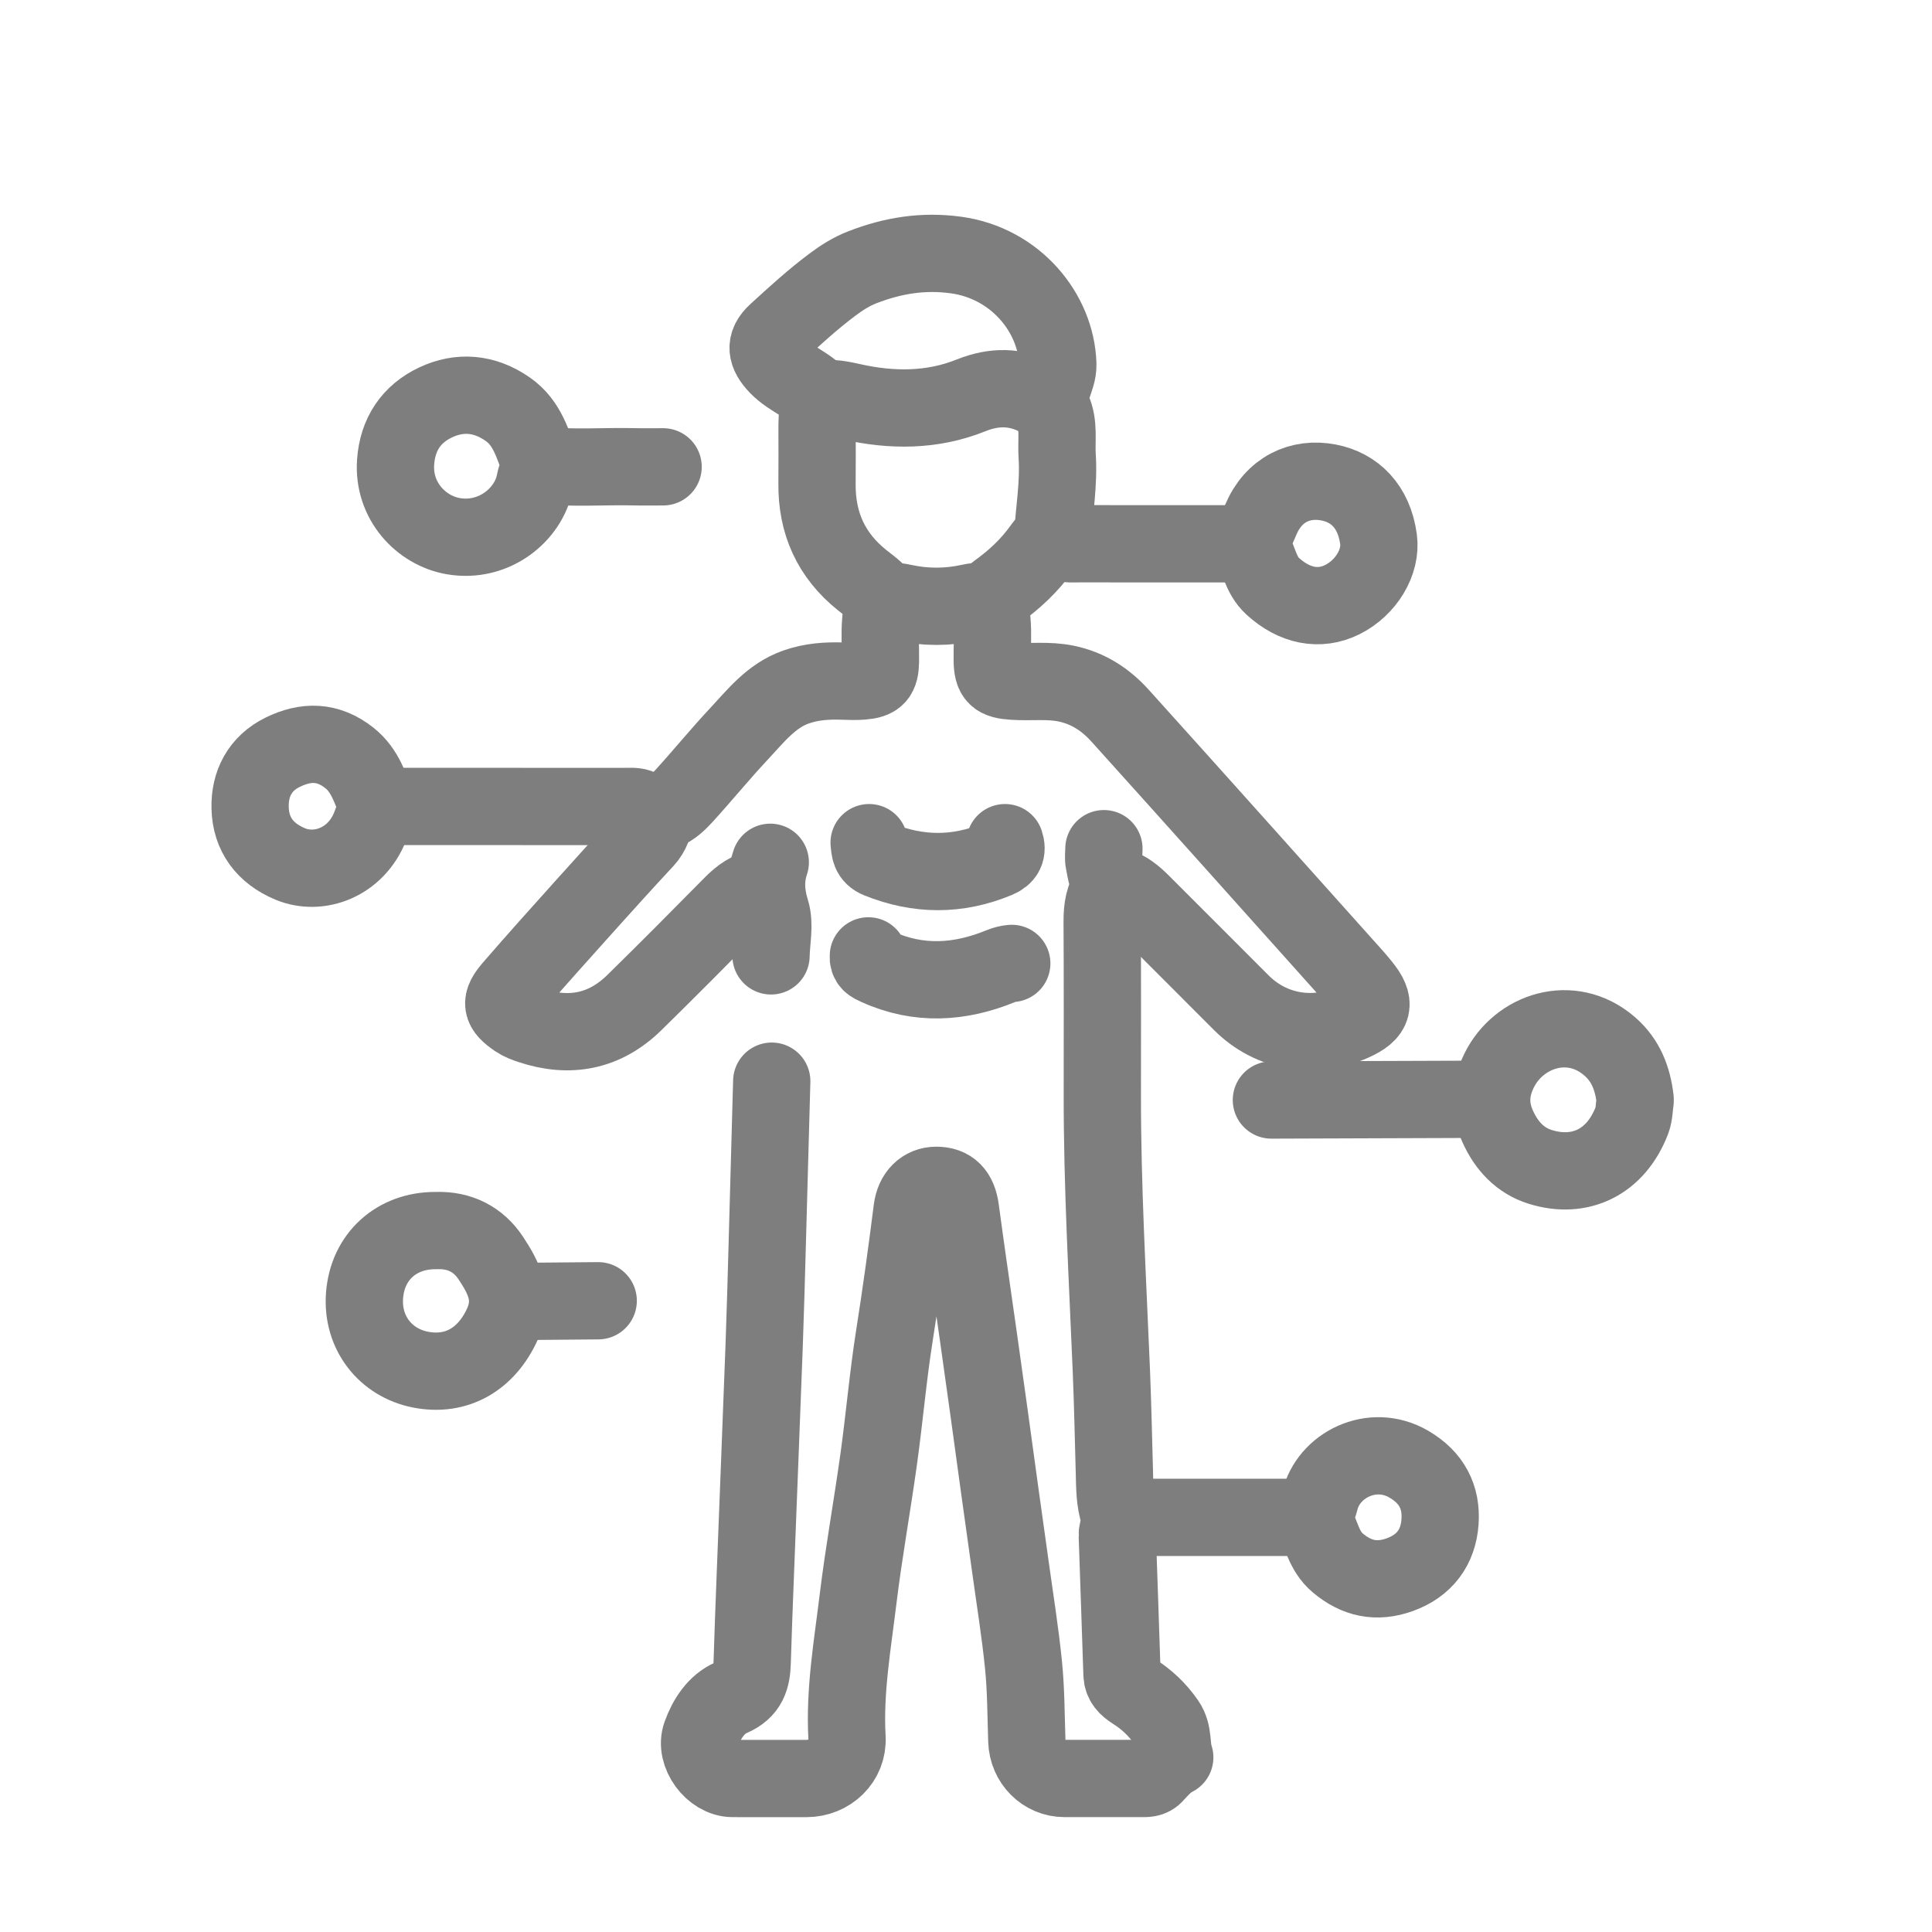 <?xml version="1.0" encoding="utf-8"?>
<!-- Generator: Adobe Illustrator 16.0.0, SVG Export Plug-In . SVG Version: 6.00 Build 0)  -->
<!DOCTYPE svg PUBLIC "-//W3C//DTD SVG 1.1//EN" "http://www.w3.org/Graphics/SVG/1.1/DTD/svg11.dtd">
<svg version="1.1" id="Layer_1" xmlns="http://www.w3.org/2000/svg" xmlns:xlink="http://www.w3.org/1999/xlink" x="0px" y="0px"
	 width="100px" height="100px" viewBox="0 0 100 100" enable-background="new 0 0 100 100" xml:space="preserve">
<g>
	
		<path fill-rule="evenodd" clip-rule="evenodd" fill="none" stroke="#7E7E7E" stroke-width="4" stroke-linecap="round" stroke-linejoin="round" stroke-miterlimit="10" d="
		M60.65,90.96c-0.286,0.286-0.593,0.557-0.854,0.864c-0.226,0.267-0.505,0.229-0.787,0.229c-1.302,0.002-2.604,0.001-3.906,0.001
		c-1.067,0-1.919-0.859-1.955-1.953c-0.044-1.303-0.04-2.61-0.17-3.904c-0.172-1.726-0.451-3.439-0.688-5.158
		c-0.179-1.303-0.365-2.604-0.546-3.906c-0.184-1.328-0.363-2.656-0.547-3.984c-0.181-1.303-0.363-2.604-0.547-3.906
		c-0.181-1.276-0.366-2.552-0.547-3.828c-0.132-0.938-0.264-1.875-0.39-2.813c-0.114-0.848-0.514-1.25-1.251-1.25
		c-0.672,0-1.152,0.48-1.25,1.25c-0.277,2.192-0.578,4.381-0.923,6.565c-0.33,2.098-0.511,4.22-0.803,6.324
		c-0.336,2.426-0.775,4.838-1.072,7.269c-0.29,2.385-0.709,4.761-0.573,7.187c0.065,1.186-0.911,2.108-2.098,2.108
		c-1.276,0-2.552,0.004-3.828-0.001c-1.037-0.005-1.982-1.29-1.633-2.262c0.293-0.816,0.784-1.586,1.568-1.924
		c0.891-0.383,1.059-1.014,1.083-1.829c0.042-1.433,0.099-2.864,0.153-4.297c0.155-4.036,0.316-8.073,0.467-12.109
		c0.063-1.719,0.109-3.438,0.157-5.156c0.081-2.839,0.157-5.677,0.235-8.516"/>
	
		<path fill-rule="evenodd" clip-rule="evenodd" fill="none" stroke="#7E7E7E" stroke-width="4" stroke-linecap="round" stroke-linejoin="round" stroke-miterlimit="10" d="
		M57.525,45.882c-0.393,0.537-0.479,1.143-0.477,1.797c0.018,2.995,0.01,5.989,0.008,8.984c-0.005,4.745,0.268,9.48,0.465,14.219
		c0.074,1.771,0.109,3.542,0.159,5.313c0.021,0.749,0.008,1.512,0.254,2.22c0.143,0.408-0.116,0.702-0.103,1.062
		c0.09,2.396,0.158,4.792,0.244,7.188c0.015,0.41,0.255,0.649,0.611,0.875c0.658,0.416,1.218,0.935,1.679,1.605
		c0.405,0.591,0.233,1.23,0.44,1.816"/>
	
		<path fill-rule="evenodd" clip-rule="evenodd" fill="none" stroke="#7E7E7E" stroke-width="4" stroke-linecap="round" stroke-linejoin="round" stroke-miterlimit="10" d="
		M19.635,41.741c4.219,0,8.438-0.001,12.656,0.003c0.286,0,0.621-0.038,0.852,0.09c0.993,0.549,1.66,0.021,2.269-0.645
		c0.957-1.05,1.854-2.154,2.825-3.191c0.876-0.936,1.671-1.98,2.959-2.436c0.792-0.281,1.599-0.337,2.424-0.308
		c0.338,0.012,0.679,0.025,1.016-0.003c0.732-0.06,0.921-0.265,0.935-1.011c0.013-0.703-0.045-1.411,0.016-2.108
		c0.065-0.738,0.055-1.179,1.159-0.938c1.146,0.25,2.291,0.25,3.438,0c1.104-0.241,1.092,0.2,1.159,0.938
		c0.061,0.672,0.006,1.353,0.015,2.03c0.01,0.856,0.217,1.041,1.092,1.098c0.911,0.06,1.815-0.069,2.74,0.124
		c1.16,0.242,2.05,0.843,2.8,1.675c4.051,4.493,8.08,9.004,12.115,13.51c0.136,0.151,0.263,0.311,0.392,0.468
		c0.731,0.901,0.62,1.382-0.47,1.872c-2.006,0.902-4.236,0.539-5.781-1.012c-1.715-1.722-3.437-3.438-5.155-5.157
		c-0.381-0.381-0.768-0.709-1.319-0.887c-0.501-0.162-0.526-0.761-0.626-1.225c-0.048-0.224-0.008-0.467-0.008-0.701"/>
	
		<path fill-rule="evenodd" clip-rule="evenodd" fill="none" stroke="#7E7E7E" stroke-width="4" stroke-linecap="round" stroke-linejoin="round" stroke-miterlimit="10" d="
		M54.479,27.835c0.084-1.406,0.334-2.801,0.24-4.219c-0.054-0.811,0.116-1.646-0.244-2.42c-0.39-0.837,0.305-1.521,0.278-2.347
		c-0.083-2.66-2.199-5.231-5.271-5.649c-1.71-0.233-3.28,0.026-4.853,0.637c-0.57,0.221-1.079,0.549-1.541,0.895
		c-1.018,0.762-1.961,1.625-2.901,2.485c-0.626,0.572-0.535,1.099,0.062,1.722c0.679,0.709,1.683,0.984,2.276,1.787"/>
	
		<path fill-rule="evenodd" clip-rule="evenodd" fill="none" stroke="#7E7E7E" stroke-width="4" stroke-linecap="round" stroke-linejoin="round" stroke-miterlimit="10" d="
		M67.994,78.616c0.395,0.768,0.517,1.663,1.241,2.275c0.975,0.824,2.018,1.045,3.212,0.616c1.29-0.463,1.996-1.422,2.088-2.737
		c0.089-1.279-0.426-2.289-1.61-2.982c-1.912-1.119-4.186,0.067-4.61,1.893c-0.075,0.323-0.264,0.573-0.398,0.857"/>
	
		<path fill-rule="evenodd" clip-rule="evenodd" fill="none" stroke="#7E7E7E" stroke-width="4" stroke-linecap="round" stroke-linejoin="round" stroke-miterlimit="10" d="
		M64.752,28.226c0.407,0.688,0.479,1.531,1.124,2.119c1.116,1.019,2.411,1.285,3.602,0.691c1.233-0.615,2.031-1.941,1.874-3.123
		c-0.229-1.708-1.245-2.681-2.582-2.939c-1.476-0.286-2.851,0.358-3.511,1.923c-0.177,0.419-0.363,0.834-0.546,1.25"/>
	
		<path fill-rule="evenodd" clip-rule="evenodd" fill="none" stroke="#7E7E7E" stroke-width="4" stroke-linecap="round" stroke-linejoin="round" stroke-miterlimit="10" d="
		M22.525,63.694c-1.988,0-3.503,1.331-3.656,3.36c-0.147,1.947,1.104,3.478,2.874,3.833c1.911,0.383,3.444-0.56,4.254-2.334
		c0.629-1.38,0.085-2.413-0.598-3.442c-0.639-0.963-1.605-1.455-2.796-1.417"/>
	
		<path fill-rule="evenodd" clip-rule="evenodd" fill="none" stroke="#7E7E7E" stroke-width="4" stroke-linecap="round" stroke-linejoin="round" stroke-miterlimit="10" d="
		M39.4,45.96c-0.609,0.088-1.064,0.425-1.489,0.855c-1.682,1.704-3.367,3.403-5.077,5.079c-1.539,1.508-3.359,1.853-5.386,1.173
		c-0.242-0.081-0.491-0.173-0.7-0.315c-0.823-0.56-0.885-0.876-0.232-1.63c1.23-1.423,2.489-2.822,3.746-4.222
		c1.033-1.153,2.074-2.3,3.128-3.435c0.336-0.363,0.463-0.792,0.542-1.254"/>
	
		<path fill-rule="evenodd" clip-rule="evenodd" fill="none" stroke="#7E7E7E" stroke-width="4" stroke-linecap="round" stroke-linejoin="round" stroke-miterlimit="10" d="
		M76.979,56.897c-3.724,0.013-7.448,0.026-11.172,0.039"/>
	
		<path fill-rule="evenodd" clip-rule="evenodd" fill="none" stroke="#7E7E7E" stroke-width="4" stroke-linecap="round" stroke-linejoin="round" stroke-miterlimit="10" d="
		M54.166,20.726c-0.156-0.052-0.322-0.085-0.467-0.159c-1.137-0.574-2.238-0.584-3.449-0.098c-1.992,0.799-4.08,0.799-6.161,0.331
		c-1.603-0.361-1.798-0.225-1.798,1.411c0,0.938,0.009,1.875-0.002,2.813c-0.022,2.046,0.726,3.718,2.339,5.009
		c0.428,0.342,0.902,0.659,1.179,1.163"/>
	
		<path fill-rule="evenodd" clip-rule="evenodd" fill="none" stroke="#7E7E7E" stroke-width="4" stroke-linecap="round" stroke-linejoin="round" stroke-miterlimit="10" d="
		M27.994,24.085c-0.418-1.056-0.674-2.18-1.71-2.903c-1.208-0.843-2.496-0.942-3.745-0.349c-1.236,0.587-1.962,1.627-2.063,3.095
		c-0.136,1.988,1.311,3.534,2.987,3.824c2.092,0.362,3.903-1.104,4.224-2.807c0.051-0.268,0.177-0.522,0.268-0.782"/>
	
		<path fill-rule="evenodd" clip-rule="evenodd" fill="none" stroke="#7E7E7E" stroke-width="4" stroke-linecap="round" stroke-linejoin="round" stroke-miterlimit="10" d="
		M84.635,56.897c-0.127-1.064-0.472-2.004-1.322-2.741c-2-1.733-4.713-0.795-5.718,1.253c-0.479,0.975-0.52,1.909-0.074,2.896
		c0.452,1.004,1.161,1.768,2.197,2.092c2.072,0.649,3.925-0.249,4.751-2.41c0.12-0.313,0.114-0.673,0.166-1.012"/>
	
		<path fill-rule="evenodd" clip-rule="evenodd" fill="none" stroke="#7E7E7E" stroke-width="4" stroke-linecap="round" stroke-linejoin="round" stroke-miterlimit="10" d="
		M51.119,31.194c0.156-0.182,0.284-0.404,0.474-0.54c0.896-0.641,1.694-1.38,2.332-2.277c0.281-0.396,0.529-0.585,1.032-0.326
		c0.258,0.132,0.615,0.093,0.928,0.093c2.917,0.006,5.833,0.003,8.75,0.003"/>
	
		<path fill-rule="evenodd" clip-rule="evenodd" fill="none" stroke="#7E7E7E" stroke-width="4" stroke-linecap="round" stroke-linejoin="round" stroke-miterlimit="10" d="
		M67.838,78.538c-3.255,0-6.511,0-9.766,0"/>
	
		<path fill-rule="evenodd" clip-rule="evenodd" fill="none" stroke="#7E7E7E" stroke-width="4" stroke-linecap="round" stroke-linejoin="round" stroke-miterlimit="10" d="
		M19.557,41.741c-0.394-0.893-0.633-1.85-1.475-2.513c-1.112-0.877-2.247-0.88-3.445-0.295c-1.193,0.582-1.724,1.647-1.691,2.886
		c0.034,1.362,0.766,2.353,2.076,2.9c1.489,0.622,3.415-0.084,4.145-1.961c0.12-0.312,0.234-0.625,0.352-0.938"/>
	
		<path fill-rule="evenodd" clip-rule="evenodd" fill="none" stroke="#7E7E7E" stroke-width="4" stroke-linecap="round" stroke-linejoin="round" stroke-miterlimit="10" d="
		M44.947,49.476c-0.03,0.342,0.163,0.429,0.461,0.563c2.149,0.975,4.283,0.835,6.406-0.037c0.193-0.079,0.362-0.119,0.555-0.136"/>
	
		<path fill-rule="evenodd" clip-rule="evenodd" fill="none" stroke="#7E7E7E" stroke-width="4" stroke-linecap="round" stroke-linejoin="round" stroke-miterlimit="10" d="
		M44.986,43.616c0.041,0.362,0.029,0.685,0.501,0.875c2.047,0.823,4.065,0.834,6.104-0.008c0.439-0.182,0.567-0.439,0.427-0.867"/>
	
		<path fill-rule="evenodd" clip-rule="evenodd" fill="none" stroke="#7E7E7E" stroke-width="4" stroke-linecap="round" stroke-linejoin="round" stroke-miterlimit="10" d="
		M28.072,24.085c1.586,0.172,3.178,0.037,4.766,0.076c0.494,0.012,0.989,0.002,1.484,0.002"/>
	
		<path fill-rule="evenodd" clip-rule="evenodd" fill="none" stroke="#7E7E7E" stroke-width="4" stroke-linecap="round" stroke-linejoin="round" stroke-miterlimit="10" d="
		M26.51,67.366c1.484-0.013,2.969-0.026,4.453-0.039"/>
	
		<path fill-rule="evenodd" clip-rule="evenodd" fill="none" stroke="#7E7E7E" stroke-width="4" stroke-linecap="round" stroke-linejoin="round" stroke-miterlimit="10" d="
		M39.869,44.632c-0.278,0.843-0.242,1.634,0.031,2.515c0.22,0.709,0.021,1.548,0.008,2.329"/>
</g>
</svg>
